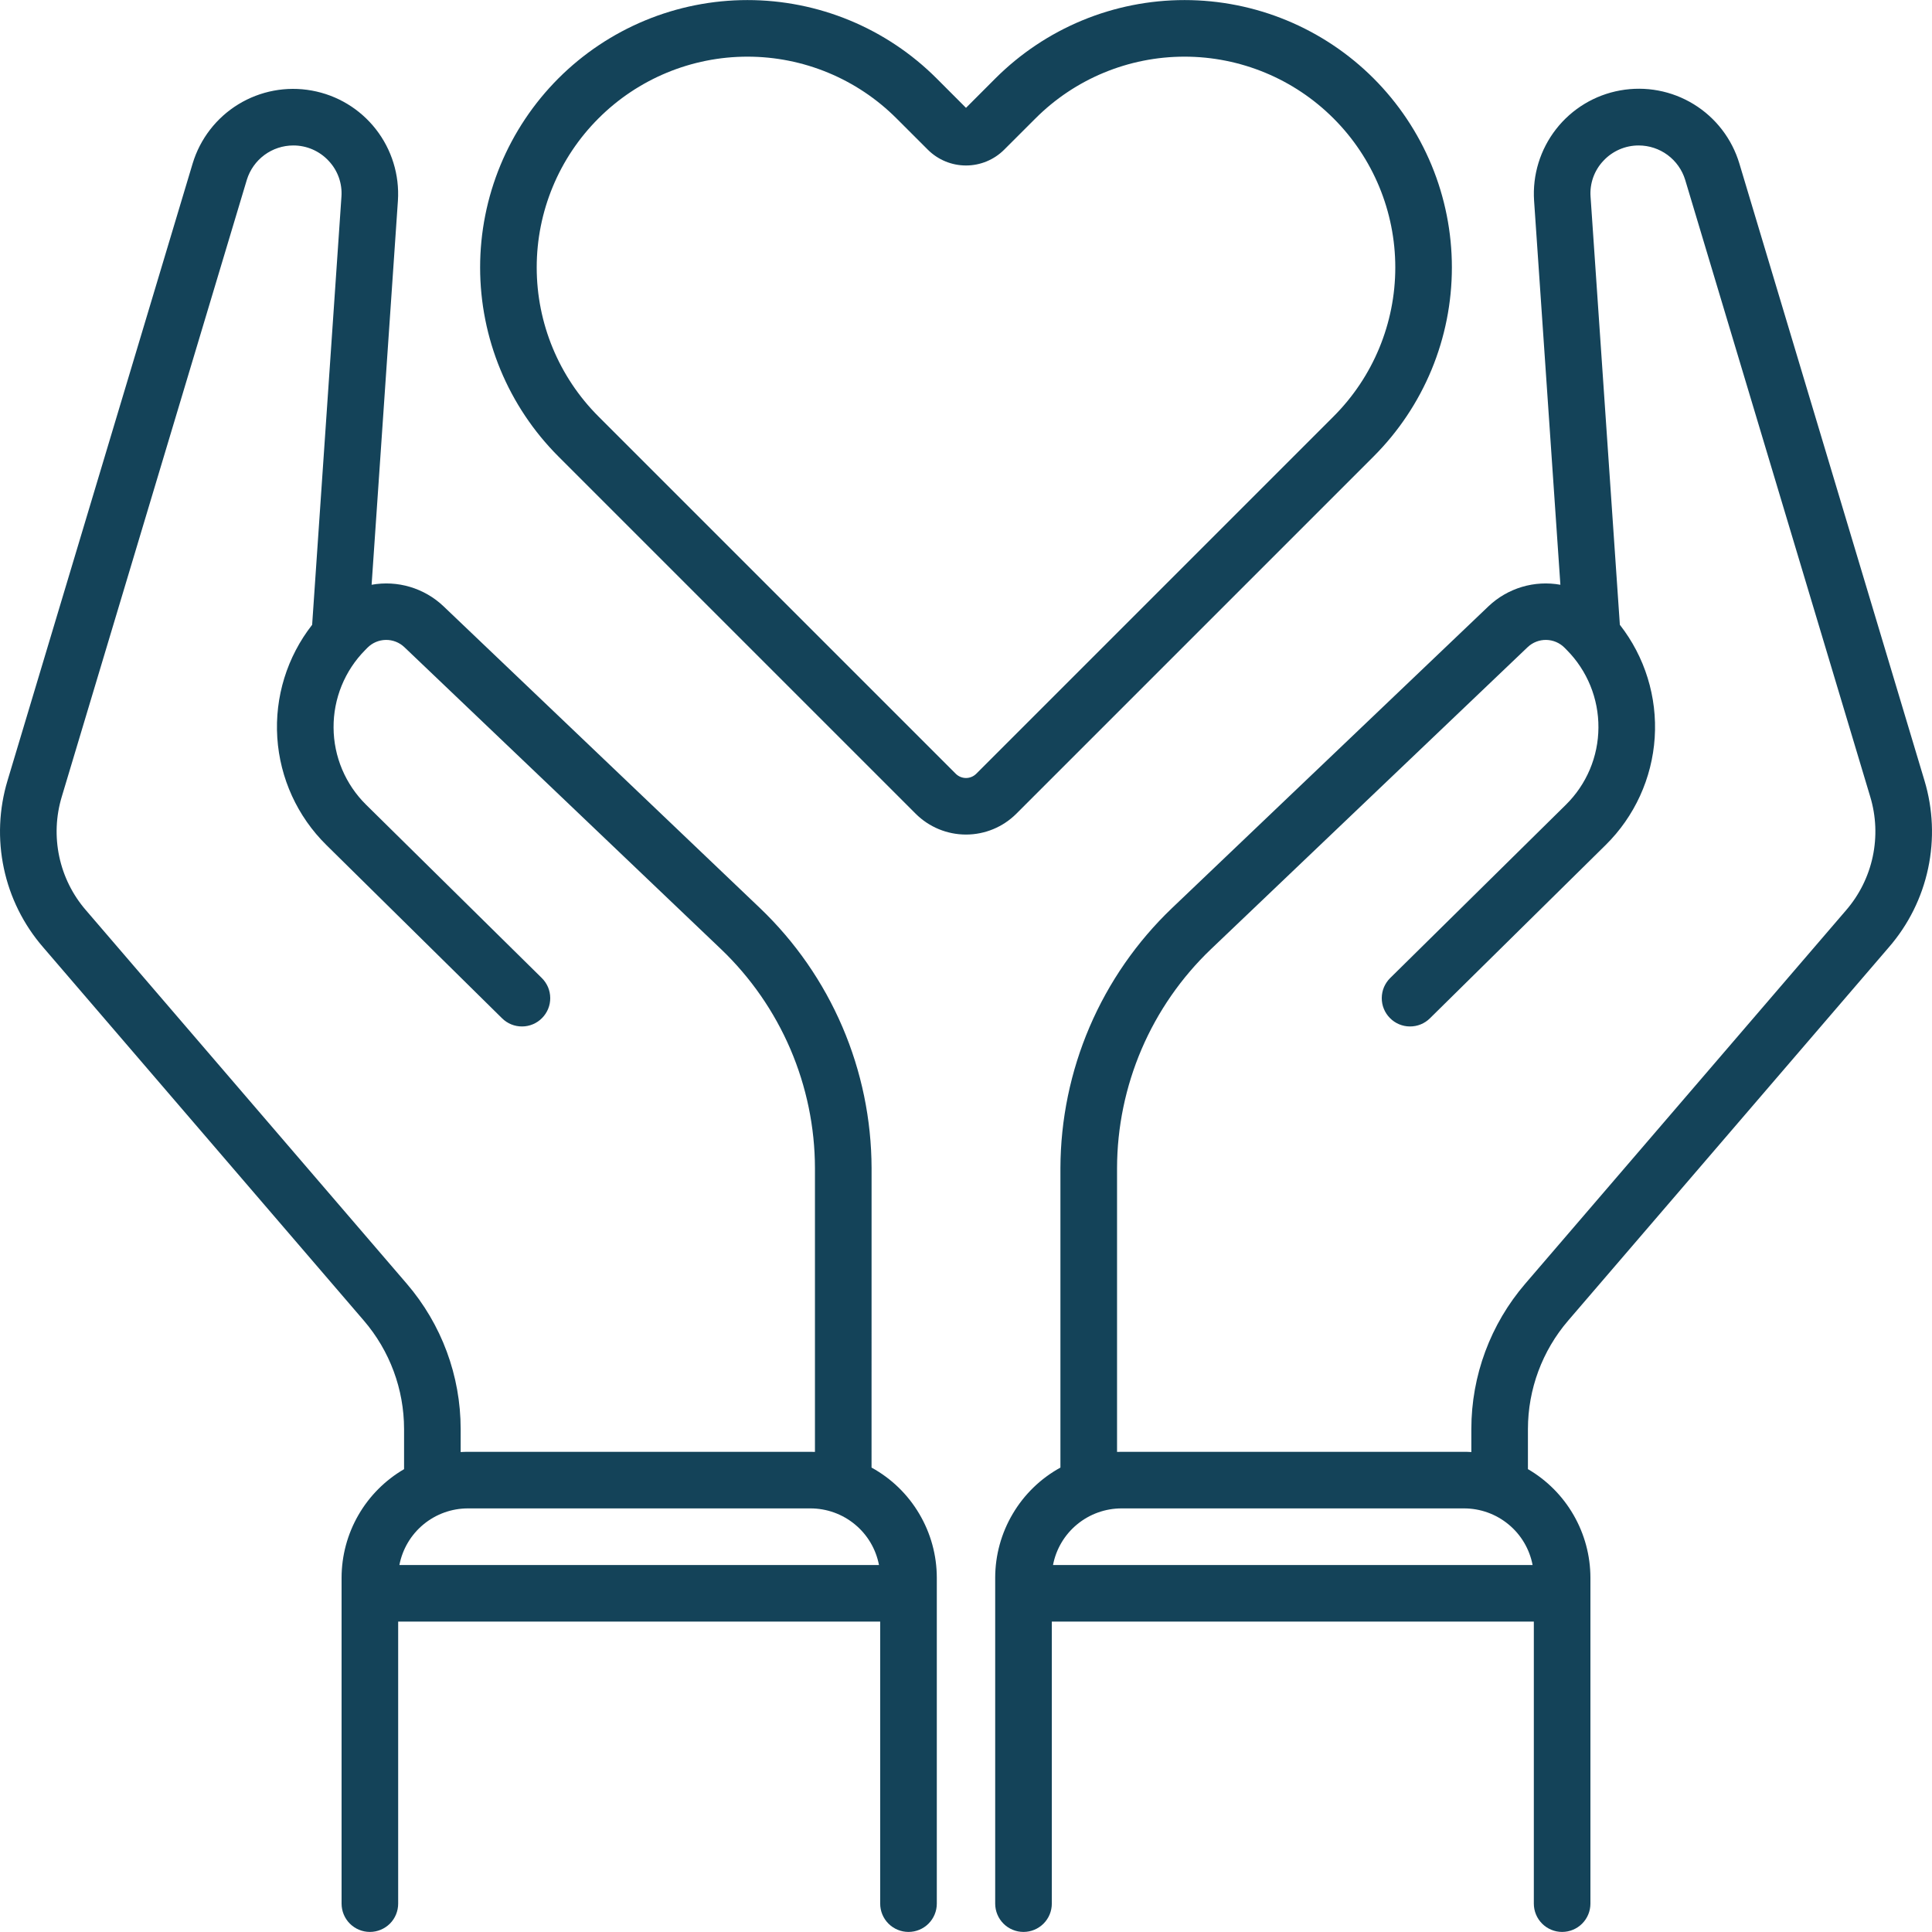 <svg width="55" height="55" viewBox="0 0 55 55" fill="none" xmlns="http://www.w3.org/2000/svg">
<path id="Vector" d="M24.811 41.779L24.812 33.254C24.808 31.871 24.526 30.502 23.98 29.23C23.435 27.959 22.638 26.81 21.638 25.854L12.622 17.256C12.353 17.001 12.028 16.814 11.673 16.708C11.318 16.602 10.943 16.581 10.579 16.647L11.328 5.711C11.375 4.979 11.151 4.255 10.699 3.677C10.247 3.099 9.598 2.708 8.876 2.578C8.155 2.447 7.41 2.587 6.784 2.97C6.159 3.353 5.696 3.953 5.484 4.655L0.215 22.219C-0.03 23.031 -0.066 23.891 0.11 24.72C0.286 25.55 0.669 26.321 1.224 26.962L10.358 37.595C11.096 38.454 11.502 39.549 11.503 40.681V41.824C10.963 42.139 10.514 42.59 10.202 43.132C9.89 43.674 9.725 44.288 9.724 44.914V54.192C9.724 54.406 9.809 54.611 9.96 54.762C10.111 54.913 10.316 54.998 10.53 54.998C10.743 54.998 10.948 54.913 11.1 54.762C11.251 54.611 11.335 54.406 11.335 54.192V46.164H25.057V54.192C25.057 54.406 25.142 54.611 25.293 54.762C25.444 54.913 25.649 54.998 25.863 54.998C26.077 54.998 26.282 54.913 26.433 54.762C26.584 54.611 26.669 54.406 26.669 54.192V44.914C26.668 44.273 26.495 43.644 26.168 43.093C25.842 42.541 25.373 42.087 24.811 41.779ZM2.446 25.912C2.068 25.476 1.807 24.95 1.687 24.386C1.567 23.821 1.591 23.235 1.758 22.682L7.027 5.118C7.114 4.836 7.289 4.589 7.526 4.413C7.764 4.237 8.051 4.142 8.347 4.141C8.536 4.14 8.724 4.179 8.898 4.254C9.071 4.33 9.228 4.44 9.356 4.579C9.485 4.715 9.583 4.876 9.646 5.052C9.708 5.228 9.734 5.415 9.72 5.601L8.886 17.787C8.172 18.7 7.819 19.843 7.894 20.999C7.969 22.155 8.466 23.243 9.291 24.056L14.293 28.989C14.368 29.063 14.457 29.122 14.555 29.162C14.653 29.202 14.758 29.222 14.864 29.221C14.97 29.221 15.074 29.199 15.172 29.158C15.269 29.117 15.358 29.057 15.432 28.981C15.506 28.906 15.565 28.817 15.605 28.719C15.645 28.621 15.665 28.516 15.664 28.41C15.663 28.304 15.642 28.2 15.601 28.102C15.559 28.005 15.499 27.916 15.424 27.842L10.422 22.909C10.131 22.622 9.899 22.28 9.74 21.904C9.581 21.527 9.498 21.123 9.496 20.714C9.493 20.305 9.571 19.9 9.725 19.521C9.879 19.143 10.106 18.798 10.394 18.507L10.462 18.438C10.601 18.299 10.787 18.22 10.983 18.217C11.179 18.214 11.368 18.288 11.51 18.422L20.526 27.02C21.369 27.825 22.04 28.793 22.5 29.864C22.959 30.936 23.198 32.089 23.2 33.254L23.2 41.333C23.158 41.332 23.115 41.33 23.072 41.33H13.321C13.252 41.33 13.183 41.333 13.114 41.337V40.681C13.114 39.163 12.569 37.696 11.58 36.545L2.446 25.912ZM11.37 44.553C11.457 44.099 11.7 43.69 12.056 43.396C12.412 43.102 12.859 42.941 13.321 42.941H23.072C23.534 42.941 23.981 43.102 24.337 43.396C24.694 43.69 24.936 44.099 25.023 44.553H11.37ZM44.642 37.595L53.776 26.962C54.331 26.321 54.714 25.55 54.89 24.72C55.066 23.891 55.03 23.031 54.785 22.219L49.516 4.655C49.305 3.952 48.843 3.351 48.217 2.967C47.591 2.583 46.846 2.443 46.123 2.574C45.4 2.704 44.751 3.096 44.299 3.675C43.847 4.254 43.624 4.978 43.672 5.711L44.421 16.647C44.057 16.581 43.682 16.602 43.327 16.708C42.972 16.814 42.647 17.001 42.378 17.256L33.362 25.854C32.362 26.81 31.565 27.959 31.02 29.23C30.475 30.502 30.192 31.871 30.188 33.254V41.779C29.627 42.087 29.158 42.541 28.832 43.093C28.505 43.644 28.332 44.273 28.331 44.914V54.192C28.331 54.406 28.416 54.611 28.567 54.762C28.718 54.913 28.923 54.998 29.137 54.998C29.351 54.998 29.555 54.913 29.707 54.762C29.858 54.611 29.943 54.406 29.943 54.192V46.164H43.665V54.192C43.665 54.406 43.75 54.611 43.901 54.762C44.052 54.913 44.257 54.998 44.47 54.998C44.684 54.998 44.889 54.913 45.04 54.762C45.191 54.611 45.276 54.406 45.276 54.192V44.914C45.275 44.288 45.11 43.674 44.798 43.132C44.486 42.589 44.038 42.138 43.497 41.823V40.681C43.498 39.549 43.904 38.454 44.642 37.595ZM43.63 44.553H29.977C30.064 44.099 30.306 43.69 30.663 43.396C31.019 43.102 31.466 42.941 31.928 42.941H41.679C42.141 42.941 42.588 43.102 42.944 43.396C43.301 43.69 43.543 44.099 43.63 44.553ZM43.42 36.545C42.431 37.696 41.886 39.163 41.886 40.681V41.337C41.817 41.332 41.748 41.33 41.679 41.33H31.928C31.885 41.33 31.842 41.332 31.8 41.333V33.254C31.802 32.089 32.041 30.936 32.5 29.864C32.96 28.793 33.631 27.825 34.474 27.02L43.49 18.422C43.632 18.288 43.821 18.214 44.017 18.217C44.212 18.22 44.399 18.299 44.537 18.437L44.607 18.508C44.894 18.798 45.121 19.143 45.275 19.521C45.429 19.9 45.507 20.305 45.504 20.714C45.502 21.123 45.419 21.527 45.26 21.904C45.101 22.28 44.869 22.622 44.578 22.909L39.576 27.842C39.501 27.916 39.441 28.005 39.399 28.102C39.358 28.2 39.337 28.304 39.336 28.41C39.335 28.516 39.355 28.621 39.395 28.719C39.435 28.817 39.494 28.906 39.568 28.981C39.642 29.057 39.731 29.117 39.828 29.158C39.926 29.199 40.03 29.221 40.136 29.221C40.242 29.222 40.347 29.202 40.445 29.162C40.543 29.122 40.632 29.064 40.707 28.989L45.709 24.056C46.534 23.243 47.031 22.154 47.106 20.999C47.181 19.843 46.828 18.7 46.114 17.787L45.28 5.601C45.266 5.415 45.292 5.228 45.354 5.052C45.417 4.876 45.515 4.715 45.644 4.579C45.772 4.44 45.929 4.33 46.102 4.254C46.276 4.179 46.464 4.14 46.653 4.141C46.949 4.142 47.236 4.237 47.474 4.413C47.711 4.589 47.886 4.836 47.973 5.118L53.242 22.682C53.409 23.235 53.433 23.821 53.313 24.386C53.193 24.95 52.932 25.476 52.554 25.913L43.42 36.545ZM39.103 12.995C39.809 12.289 40.37 11.45 40.753 10.526C41.135 9.603 41.332 8.613 41.332 7.613C41.332 6.614 41.135 5.624 40.753 4.701C40.37 3.777 39.809 2.938 39.103 2.231C38.396 1.524 37.557 0.964 36.633 0.581C35.71 0.199 34.72 0.002 33.721 0.002C32.721 0.002 31.731 0.199 30.808 0.581C29.884 0.964 29.045 1.525 28.338 2.231L27.5 3.07L26.662 2.231C25.955 1.524 25.116 0.964 24.192 0.581C23.269 0.199 22.279 0.002 21.279 0.002C20.28 0.002 19.29 0.199 18.367 0.581C17.443 0.964 16.604 1.524 15.897 2.231C15.191 2.938 14.63 3.777 14.247 4.701C13.865 5.624 13.668 6.614 13.668 7.613C13.668 8.613 13.865 9.603 14.247 10.526C14.63 11.45 15.191 12.289 15.897 12.995L26.068 23.166C26.448 23.545 26.963 23.758 27.5 23.758C28.037 23.758 28.552 23.545 28.932 23.166L39.103 12.995ZM27.207 22.026L17.037 11.856C15.911 10.731 15.279 9.205 15.279 7.613C15.279 6.022 15.911 4.496 17.037 3.371C18.162 2.245 19.688 1.613 21.279 1.613C22.871 1.613 24.397 2.245 25.522 3.371L26.413 4.261C26.701 4.549 27.092 4.711 27.5 4.711C27.908 4.711 28.299 4.549 28.587 4.261L29.478 3.371C30.603 2.245 32.129 1.613 33.721 1.613C35.312 1.613 36.838 2.245 37.963 3.371C39.089 4.496 39.721 6.022 39.721 7.614C39.721 9.205 39.089 10.731 37.963 11.856L27.793 22.026C27.715 22.104 27.61 22.148 27.5 22.148C27.39 22.148 27.285 22.104 27.207 22.026Z" fill="#144359"/>
</svg>
